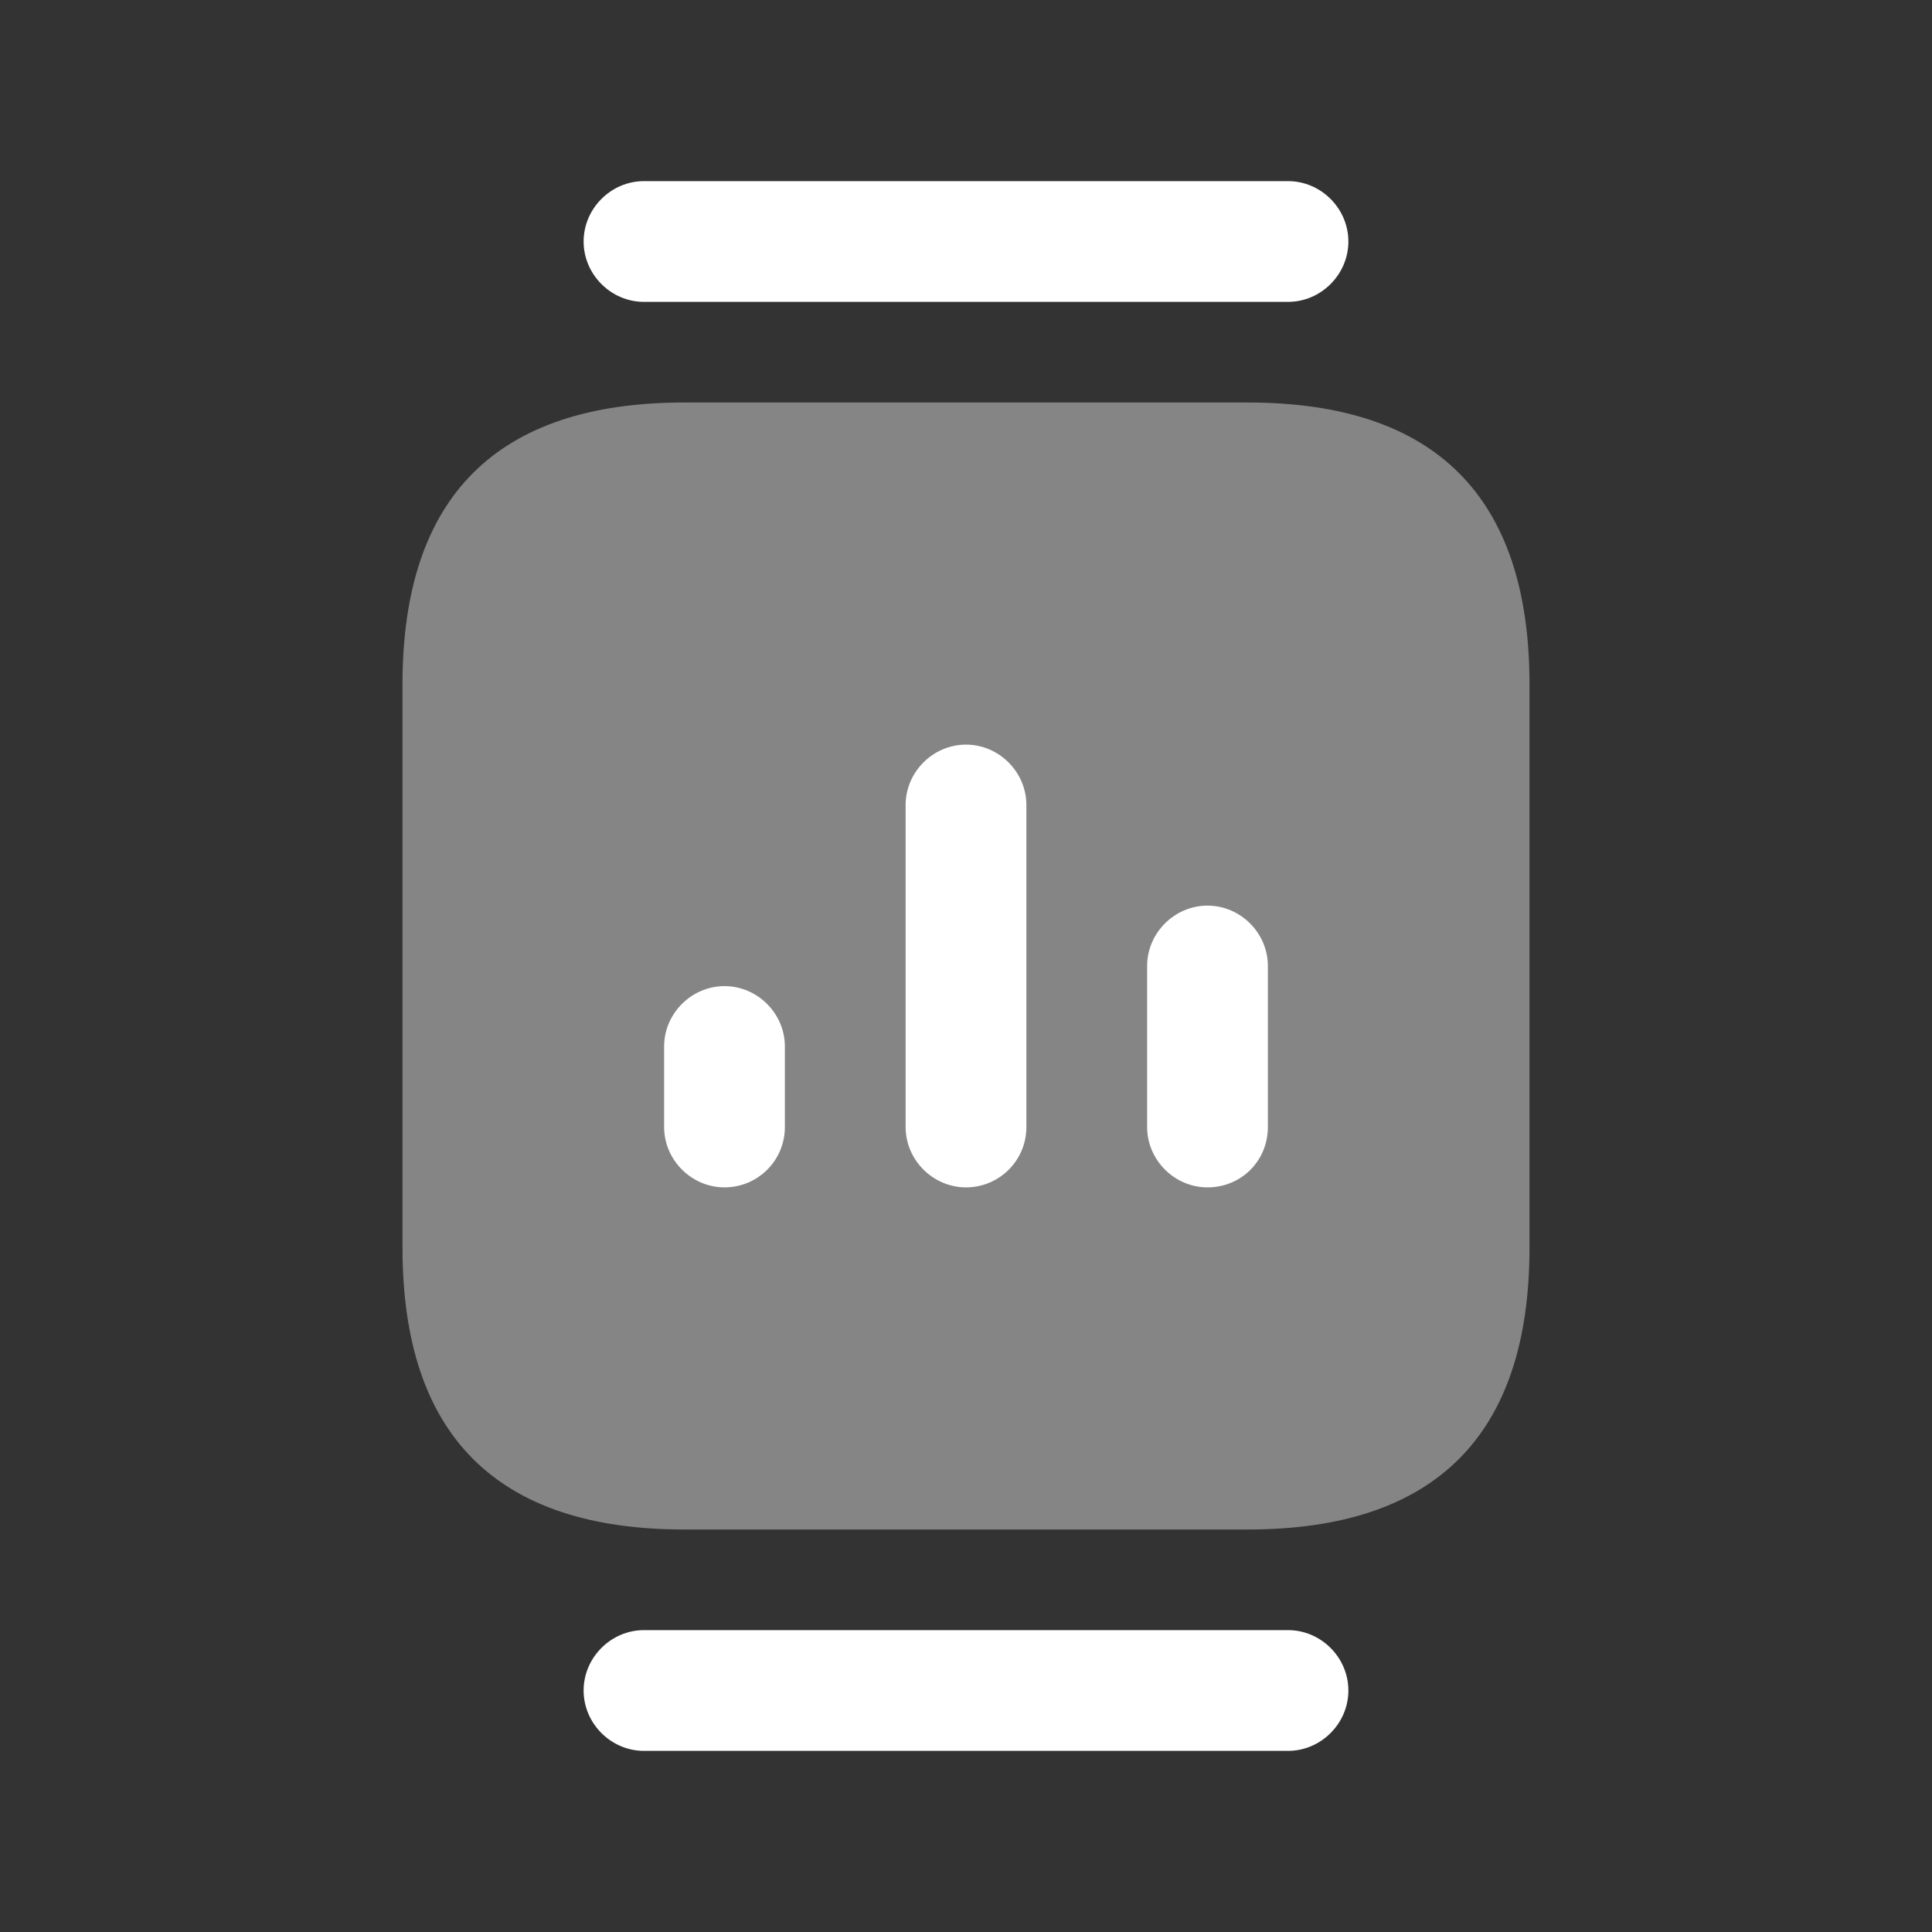 <?xml version="1.0" encoding="UTF-8"?> <svg xmlns="http://www.w3.org/2000/svg" width="72" height="72" viewBox="0 0 72 72" fill="none"><rect x="0" y="0" width="72" height="72" fill="#333333" stroke="none"/> <path opacity="0.4" d="M25.5 57H46.5C53.49 57 57 53.49 57 46.5V25.5C57 18.51 53.49 15 46.5 15H25.5C18.51 15 15 18.51 15 25.5V46.5C15 53.49 18.51 57 25.5 57Z" fill="white"></path> <path d="M48 11.25H24C22.77 11.25 21.75 10.23 21.75 9C21.75 7.77 22.77 6.75 24 6.75H48C49.23 6.75 50.25 7.77 50.25 9C50.25 10.23 49.23 11.25 48 11.25Z" fill="white"></path> <path d="M48 65.25H24C22.77 65.25 21.75 64.23 21.75 63C21.75 61.77 22.77 60.75 24 60.75H48C49.23 60.75 50.25 61.77 50.25 63C50.25 64.23 49.23 65.25 48 65.25Z" fill="white"></path> <path d="M36 44.25C34.77 44.25 33.75 43.23 33.75 42V30C33.75 28.77 34.77 27.75 36 27.75C37.23 27.75 38.25 28.77 38.25 30V42C38.25 43.26 37.23 44.25 36 44.25Z" fill="white"></path> <path d="M45 44.25C43.77 44.25 42.75 43.23 42.75 42V36C42.75 34.77 43.77 33.75 45 33.75C46.23 33.75 47.25 34.77 47.25 36V42C47.25 43.26 46.26 44.25 45 44.25Z" fill="white"></path> <path d="M27 44.25C25.77 44.25 24.75 43.23 24.75 42V39C24.75 37.77 25.77 36.75 27 36.75C28.23 36.75 29.25 37.77 29.25 39V42C29.25 43.26 28.23 44.25 27 44.25Z" fill="white"></path> </svg> 